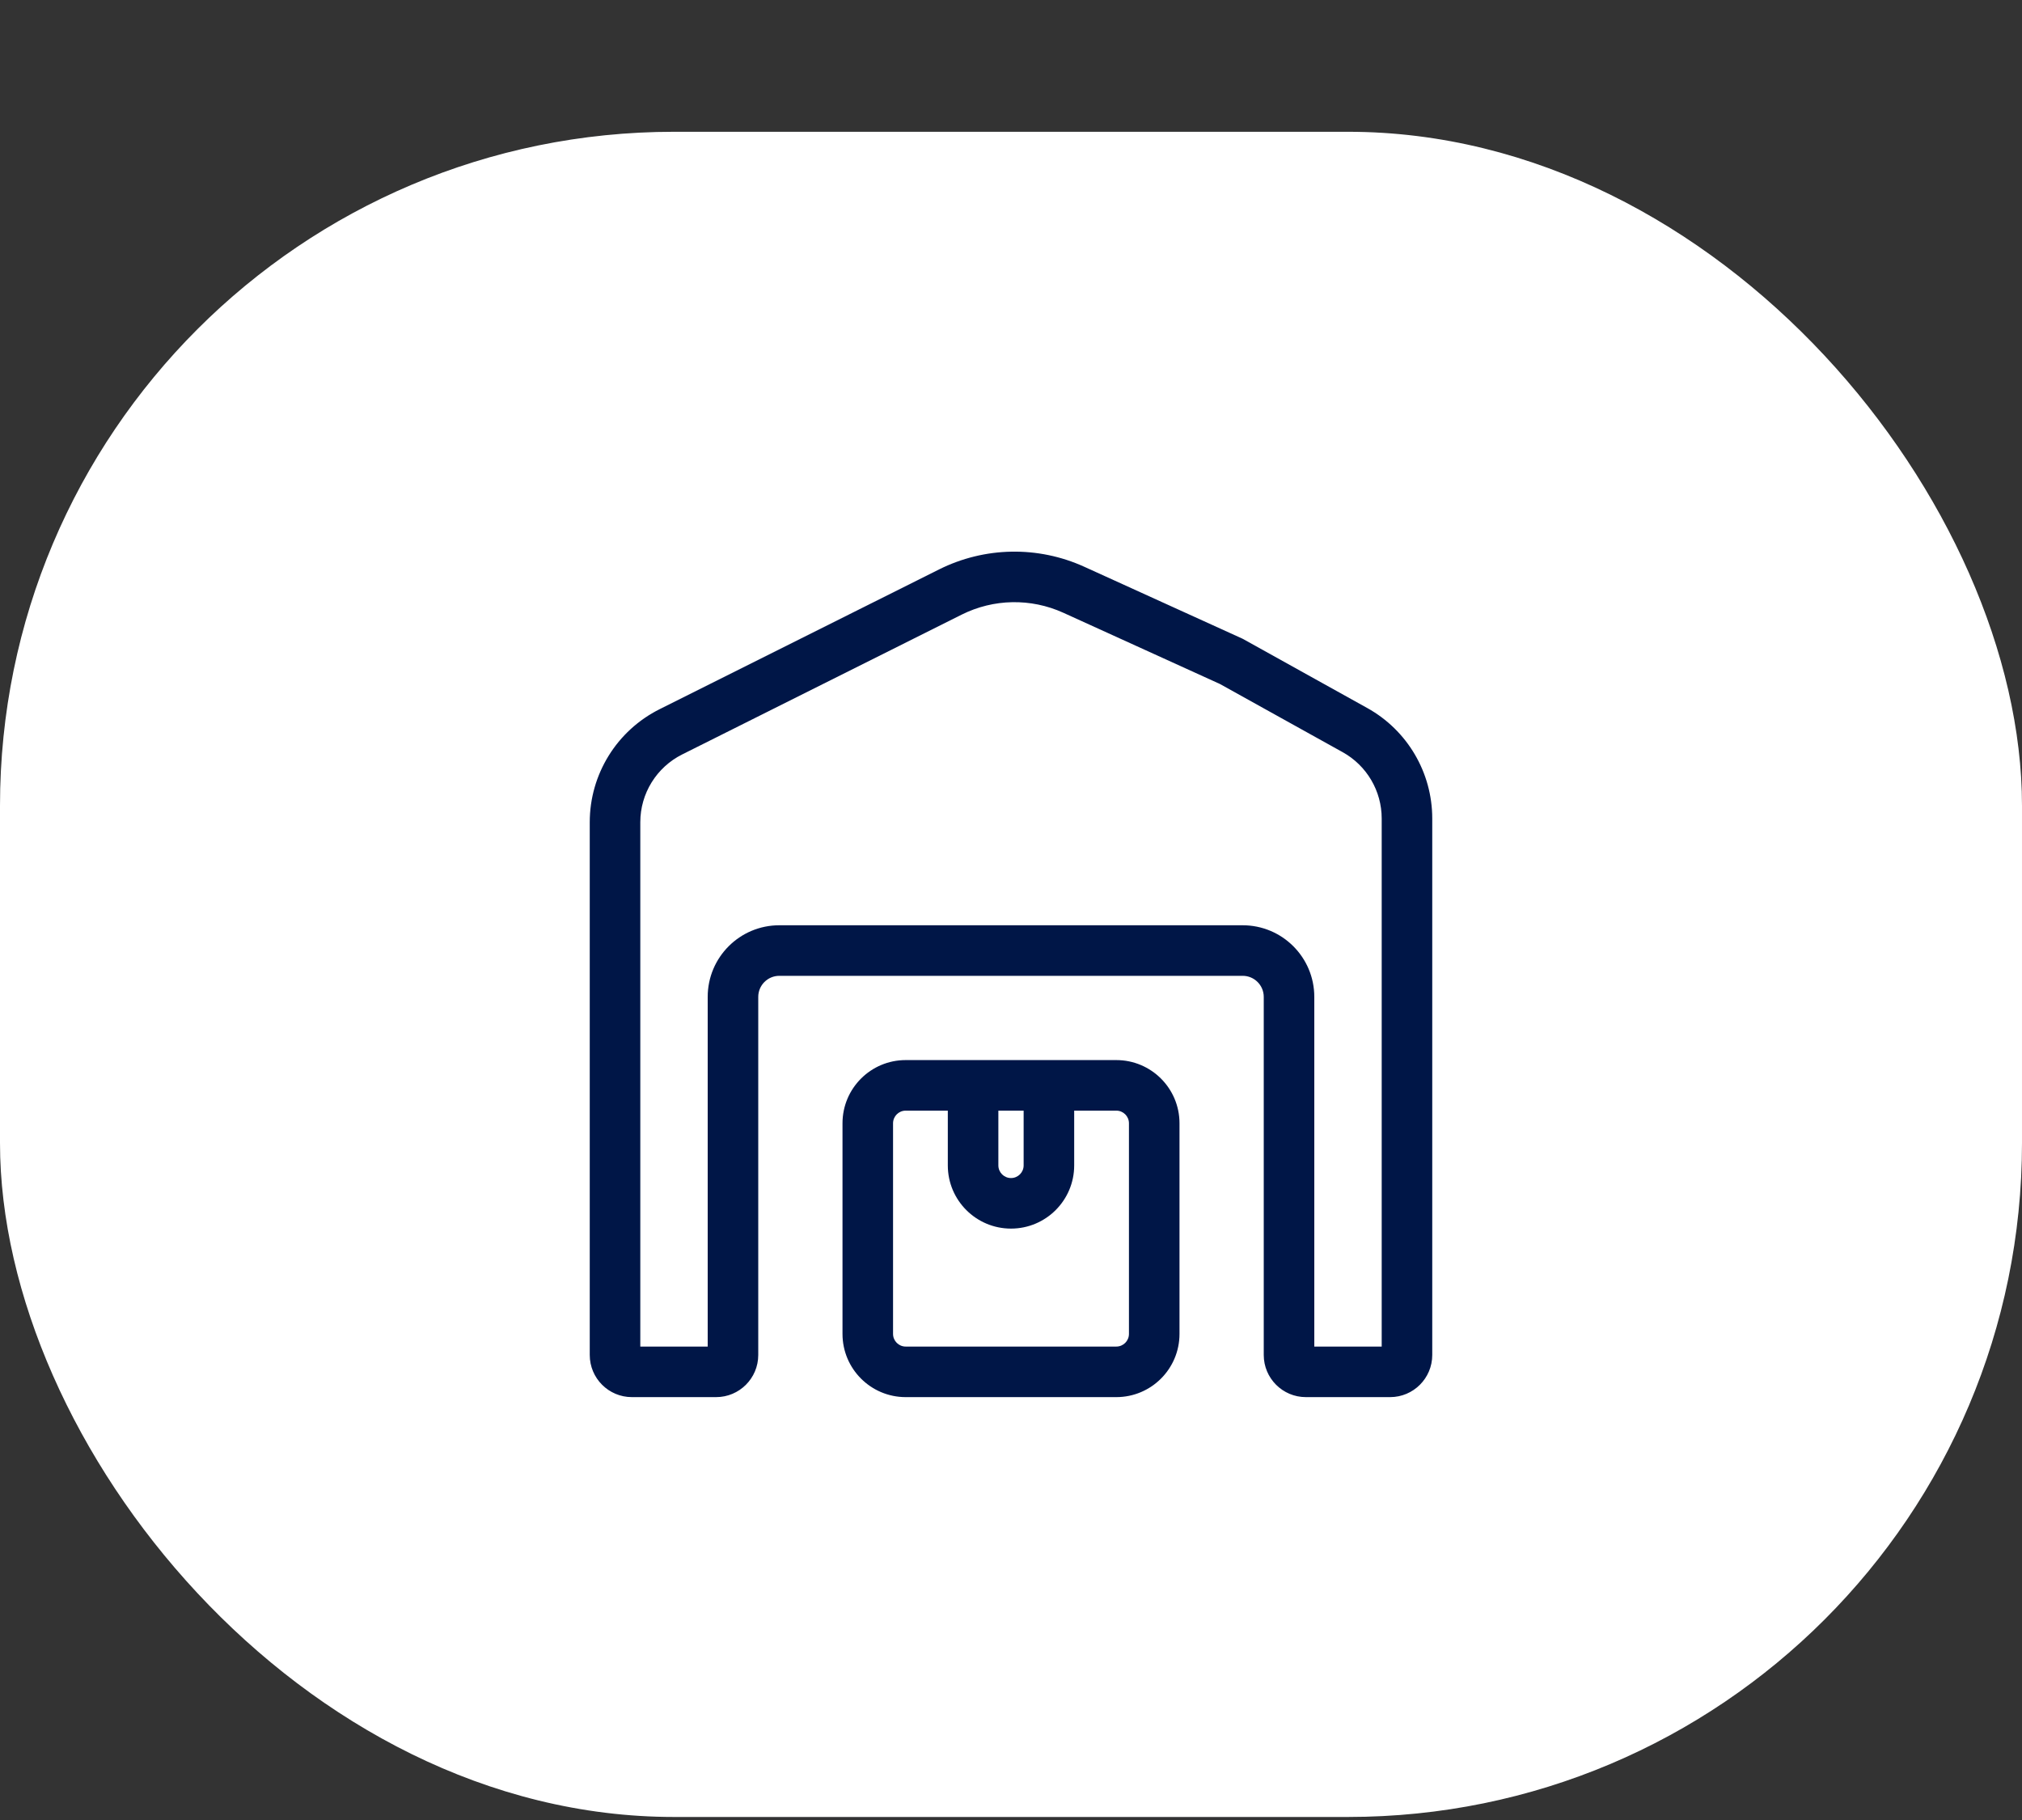 <svg width="60" height="54" viewBox="0 0 60 54" fill="none" xmlns="http://www.w3.org/2000/svg">
<rect x="0" y="0" width="60" height="54" fill="#333333" stroke="none"/>
<rect y="3.91" width="60" height="50" rx="20" fill="url(#paint0_linear_5938_27176)"/>
<rect y="3.91" width="60" height="50" rx="20" fill="white"/>
<path d="M27.866 16.895C29.216 16.221 30.798 16.191 32.172 16.815L36.875 18.953L40.571 21.007C41.762 21.668 42.5 22.923 42.5 24.285V40.203C42.5 40.893 41.94 41.453 41.25 41.453H38.75C38.06 41.453 37.5 40.893 37.5 40.203V29.578C37.5 29.233 37.22 28.953 36.875 28.953H23.125C22.78 28.953 22.5 29.233 22.5 29.578V40.203C22.5 40.893 21.94 41.453 21.25 41.453H18.75C18.06 41.453 17.5 40.893 17.5 40.203V24.395C17.5 22.975 18.303 21.677 19.573 21.042L27.866 16.895ZM33.125 31.453C34.16 31.453 35 32.292 35 33.328V39.578C35 40.613 34.16 41.453 33.125 41.453H26.875C25.84 41.453 25 40.613 25 39.578V33.328C25 32.292 25.84 31.453 26.875 31.453H33.125ZM31.551 18.18C30.589 17.743 29.482 17.764 28.537 18.236L20.244 22.384C19.482 22.765 19 23.543 19 24.395V39.953H21V29.578C21 28.404 21.951 27.453 23.125 27.453H36.875C38.048 27.453 39 28.404 39 29.578V39.953H41V24.285C41 23.468 40.557 22.715 39.843 22.318L36.199 20.294L31.551 18.18ZM26.875 32.953C26.668 32.953 26.5 33.121 26.5 33.328V39.578C26.5 39.785 26.668 39.953 26.875 39.953H33.125C33.332 39.953 33.5 39.785 33.5 39.578V33.328C33.5 33.121 33.332 32.953 33.125 32.953H31.875V34.578C31.875 35.613 31.035 36.453 30 36.453C28.965 36.453 28.125 35.613 28.125 34.578V32.953H26.875ZM29.625 34.578C29.625 34.785 29.793 34.953 30 34.953C30.207 34.953 30.375 34.785 30.375 34.578V32.953H29.625V34.578Z" fill="#001647"/>
<defs>
<linearGradient id="paint0_linear_5938_27176" x1="0" y1="53.91" x2="60" y2="53.91" gradientUnits="userSpaceOnUse">
<stop stop-color="#8DD7D7" stop-opacity="0.05"/>
<stop offset="0.5" stop-color="#3E84DF" stop-opacity="0.1"/>
<stop offset="1" stop-color="#8DD7D7" stop-opacity="0.05"/>
</linearGradient>
</defs>
</svg>
